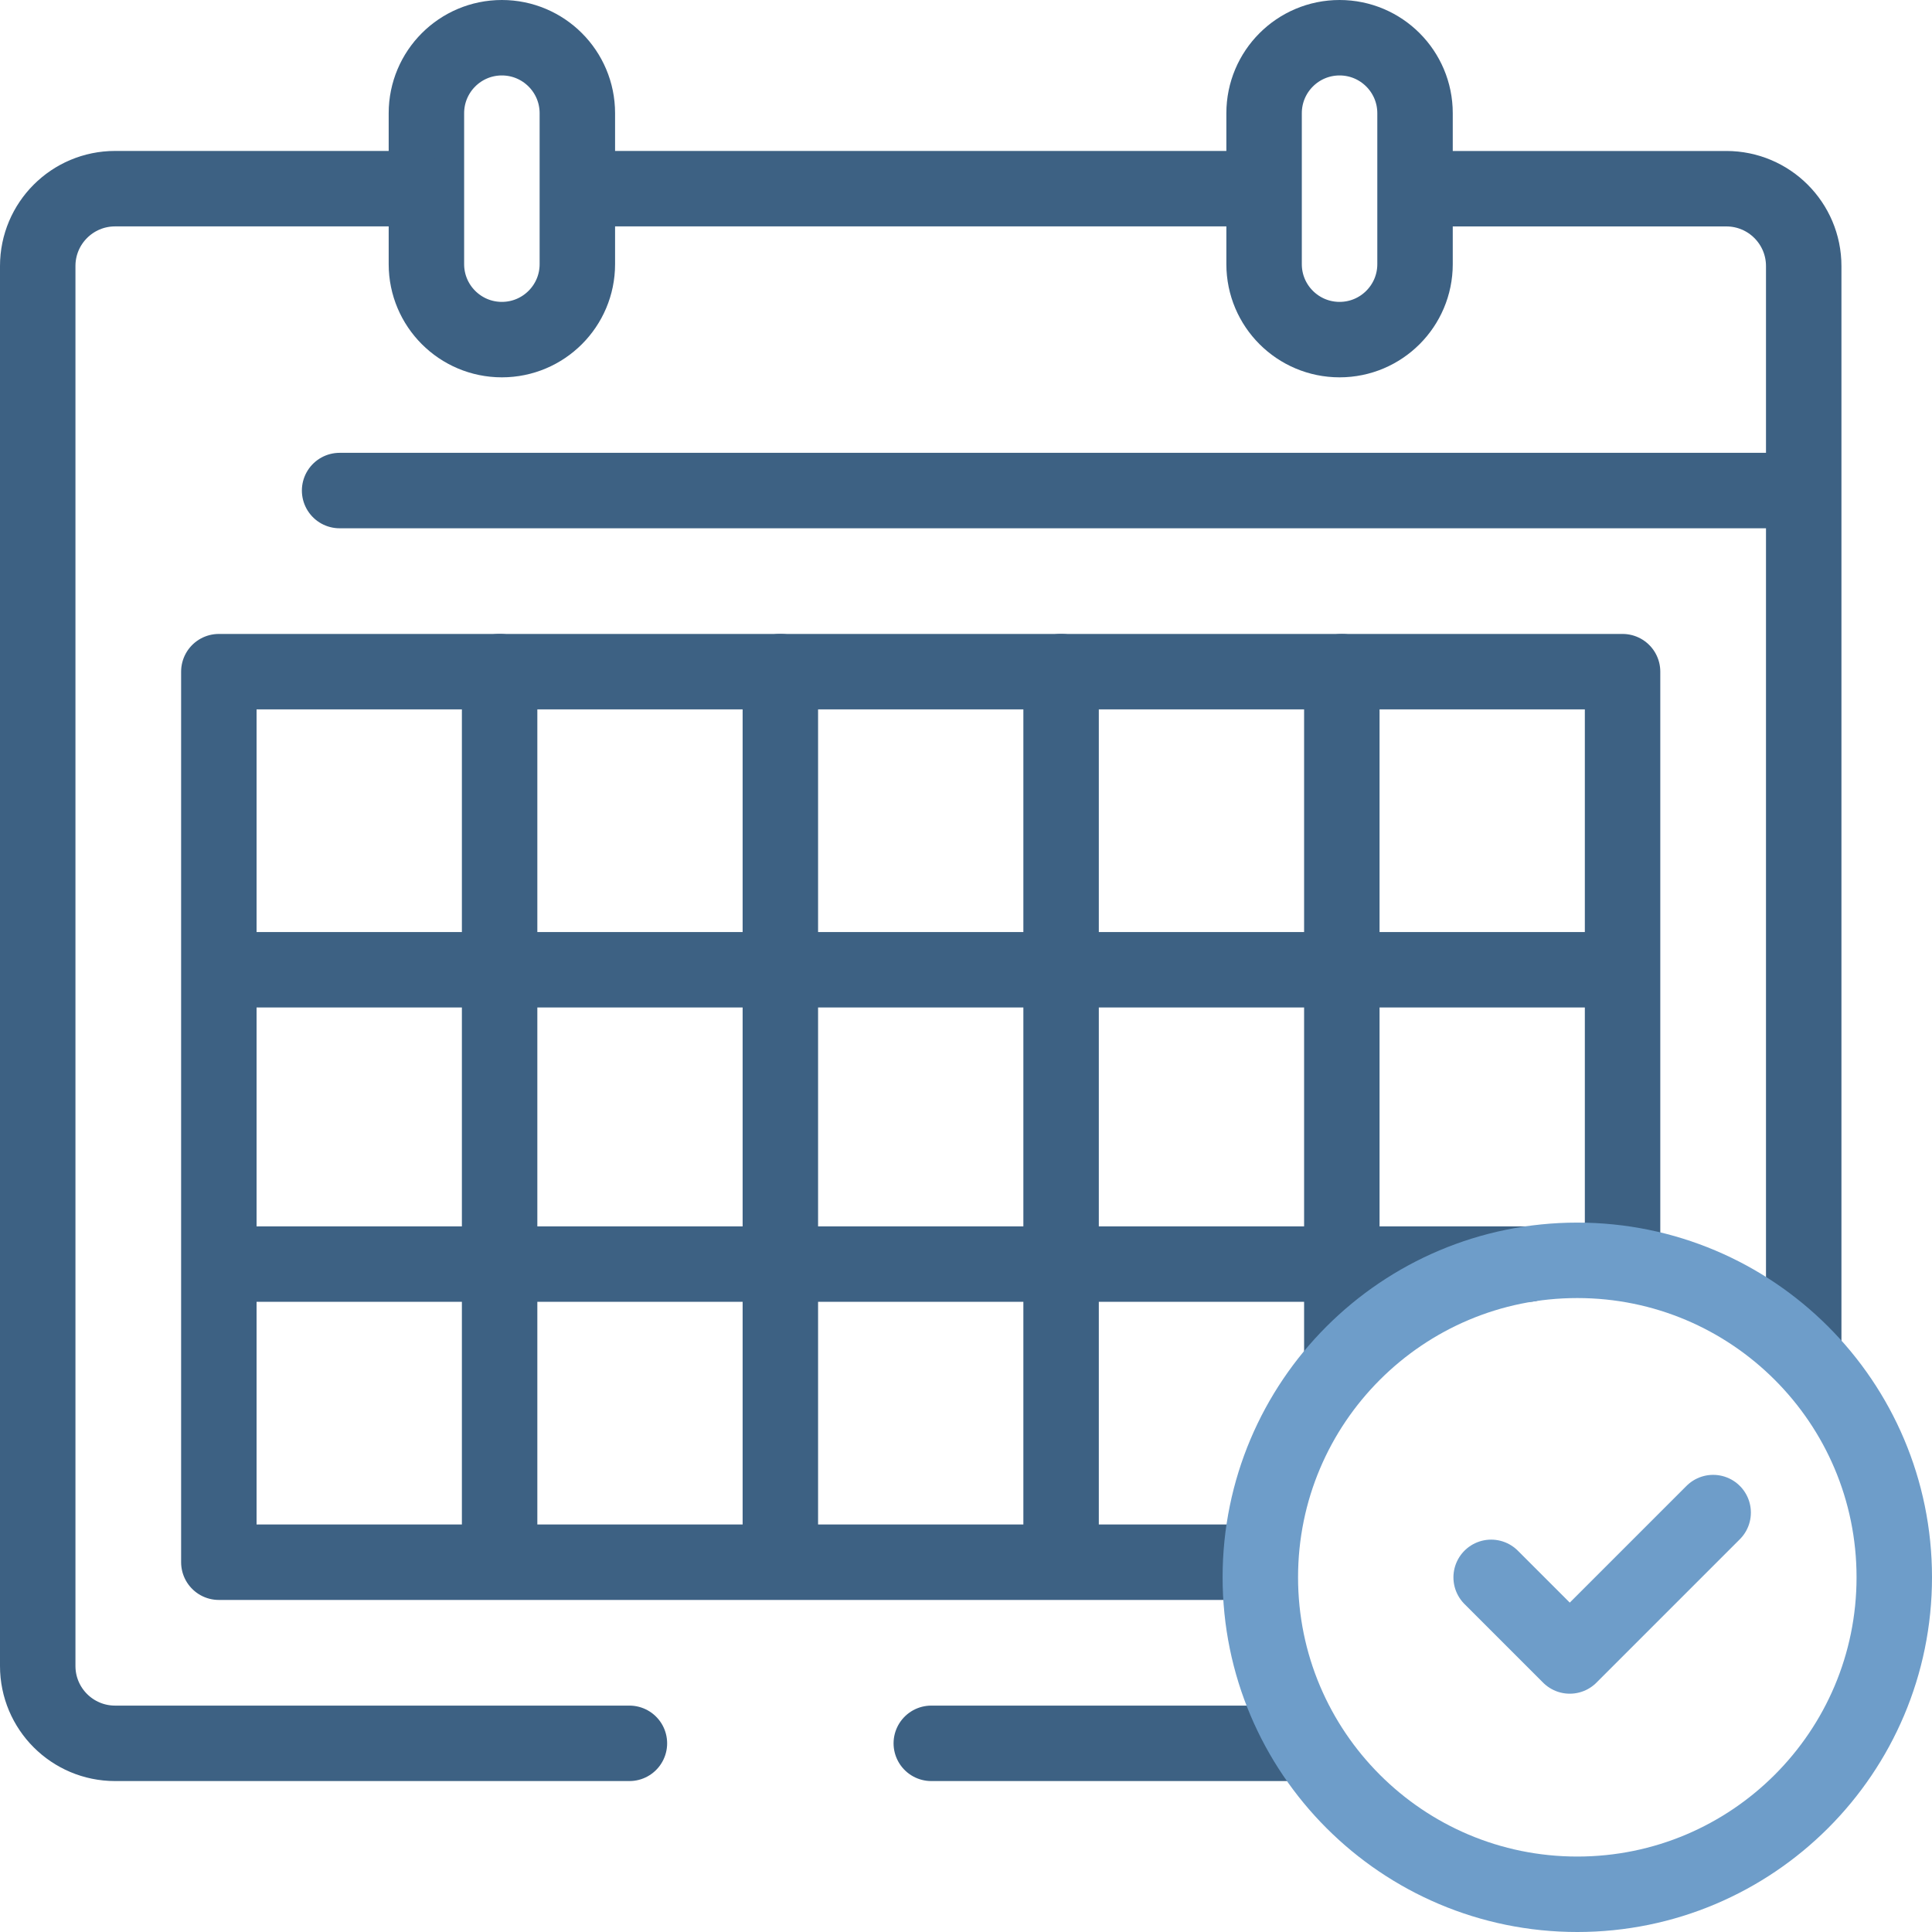 <svg width="55" height="55" viewBox="0 0 55 55" fill="none" xmlns="http://www.w3.org/2000/svg">
<g clip-path="url(#clip0_26_328)">
<path d="M9.668 13.965H50.882" stroke="#3D6183" stroke-width="2.148" stroke-miterlimit="10" stroke-linecap="round" stroke-linejoin="round"/>
<path d="M14.287 9.668C13.101 9.668 12.139 8.706 12.139 7.52V3.223C12.139 2.036 13.101 1.074 14.287 1.074C15.474 1.074 16.436 2.036 16.436 3.223V7.52C16.436 8.706 15.474 9.668 14.287 9.668Z" stroke="#3D6183" stroke-width="2.148" stroke-miterlimit="10" stroke-linecap="round" stroke-linejoin="round"/>
<path d="M38.135 9.668C39.321 9.668 40.283 8.706 40.283 7.52V3.223C40.283 2.036 39.321 1.074 38.135 1.074C36.948 1.074 35.986 2.036 35.986 3.223V7.52C35.986 8.706 36.948 9.668 38.135 9.668Z" stroke="#3D6183" stroke-width="2.148" stroke-miterlimit="10" stroke-linecap="round" stroke-linejoin="round"/>
<path d="M51.348 38.387V7.575C51.348 6.358 50.362 5.372 49.145 5.372H40.713" stroke="#3D6183" stroke-width="2.148" stroke-miterlimit="10" stroke-linecap="round" stroke-linejoin="round"/>
<path d="M26.512 49.629H37.06" stroke="#3D6183" stroke-width="2.148" stroke-miterlimit="10" stroke-linecap="round" stroke-linejoin="round"/>
<path d="M11.709 5.371H3.276C2.06 5.371 1.074 6.357 1.074 7.573V47.427C1.074 48.643 2.06 49.629 3.276 49.629H17.918" stroke="#3D6183" stroke-width="2.148" stroke-miterlimit="10" stroke-linecap="round" stroke-linejoin="round"/>
<path d="M35.628 5.371H16.973" stroke="#3D6183" stroke-width="2.148" stroke-miterlimit="10" stroke-linecap="round" stroke-linejoin="round"/>
<path d="M35.413 44.473H6.23V19.121H46.191V35.879" stroke="#3D6183" stroke-width="2.148" stroke-miterlimit="10" stroke-linecap="round" stroke-linejoin="round"/>
<path d="M6.589 27.607H46.03" stroke="#3D6183" stroke-width="2.148" stroke-miterlimit="10" stroke-linecap="round" stroke-linejoin="round"/>
<path d="M6.589 35.986H43.506" stroke="#3D6183" stroke-width="2.148" stroke-miterlimit="10" stroke-linecap="round" stroke-linejoin="round"/>
<path d="M14.223 19.119V44.333" stroke="#3D6183" stroke-width="2.148" stroke-miterlimit="10" stroke-linecap="round" stroke-linejoin="round"/>
<path d="M22.215 19.119V44.333" stroke="#3D6183" stroke-width="2.148" stroke-miterlimit="10" stroke-linecap="round" stroke-linejoin="round"/>
<path d="M30.207 19.119V44.333" stroke="#3D6183" stroke-width="2.148" stroke-miterlimit="10" stroke-linecap="round" stroke-linejoin="round"/>
<path d="M38.199 19.121V38.779" stroke="#3D6183" stroke-width="2.148" stroke-miterlimit="10" stroke-linecap="round" stroke-linejoin="round"/>
<path d="M53.926 44.902C53.926 39.919 49.886 35.879 44.902 35.879C39.919 35.879 35.879 39.919 35.879 44.902C35.879 49.886 39.919 53.926 44.902 53.926C49.886 53.926 53.926 49.886 53.926 44.902Z" stroke="#6E9DC9" stroke-width="2.148" stroke-miterlimit="10" stroke-linecap="round" stroke-linejoin="round"/>
<path d="M42.45 44.904L44.688 47.142L48.77 43.06" stroke="#6E9DC9" stroke-width="2.148" stroke-miterlimit="10" stroke-linecap="round" stroke-linejoin="round"/>
</g>
<defs>
<clipPath id="clip0_26_328">
<rect width="55" height="55" fill="white"/>
</clipPath>
</defs>
</svg>
